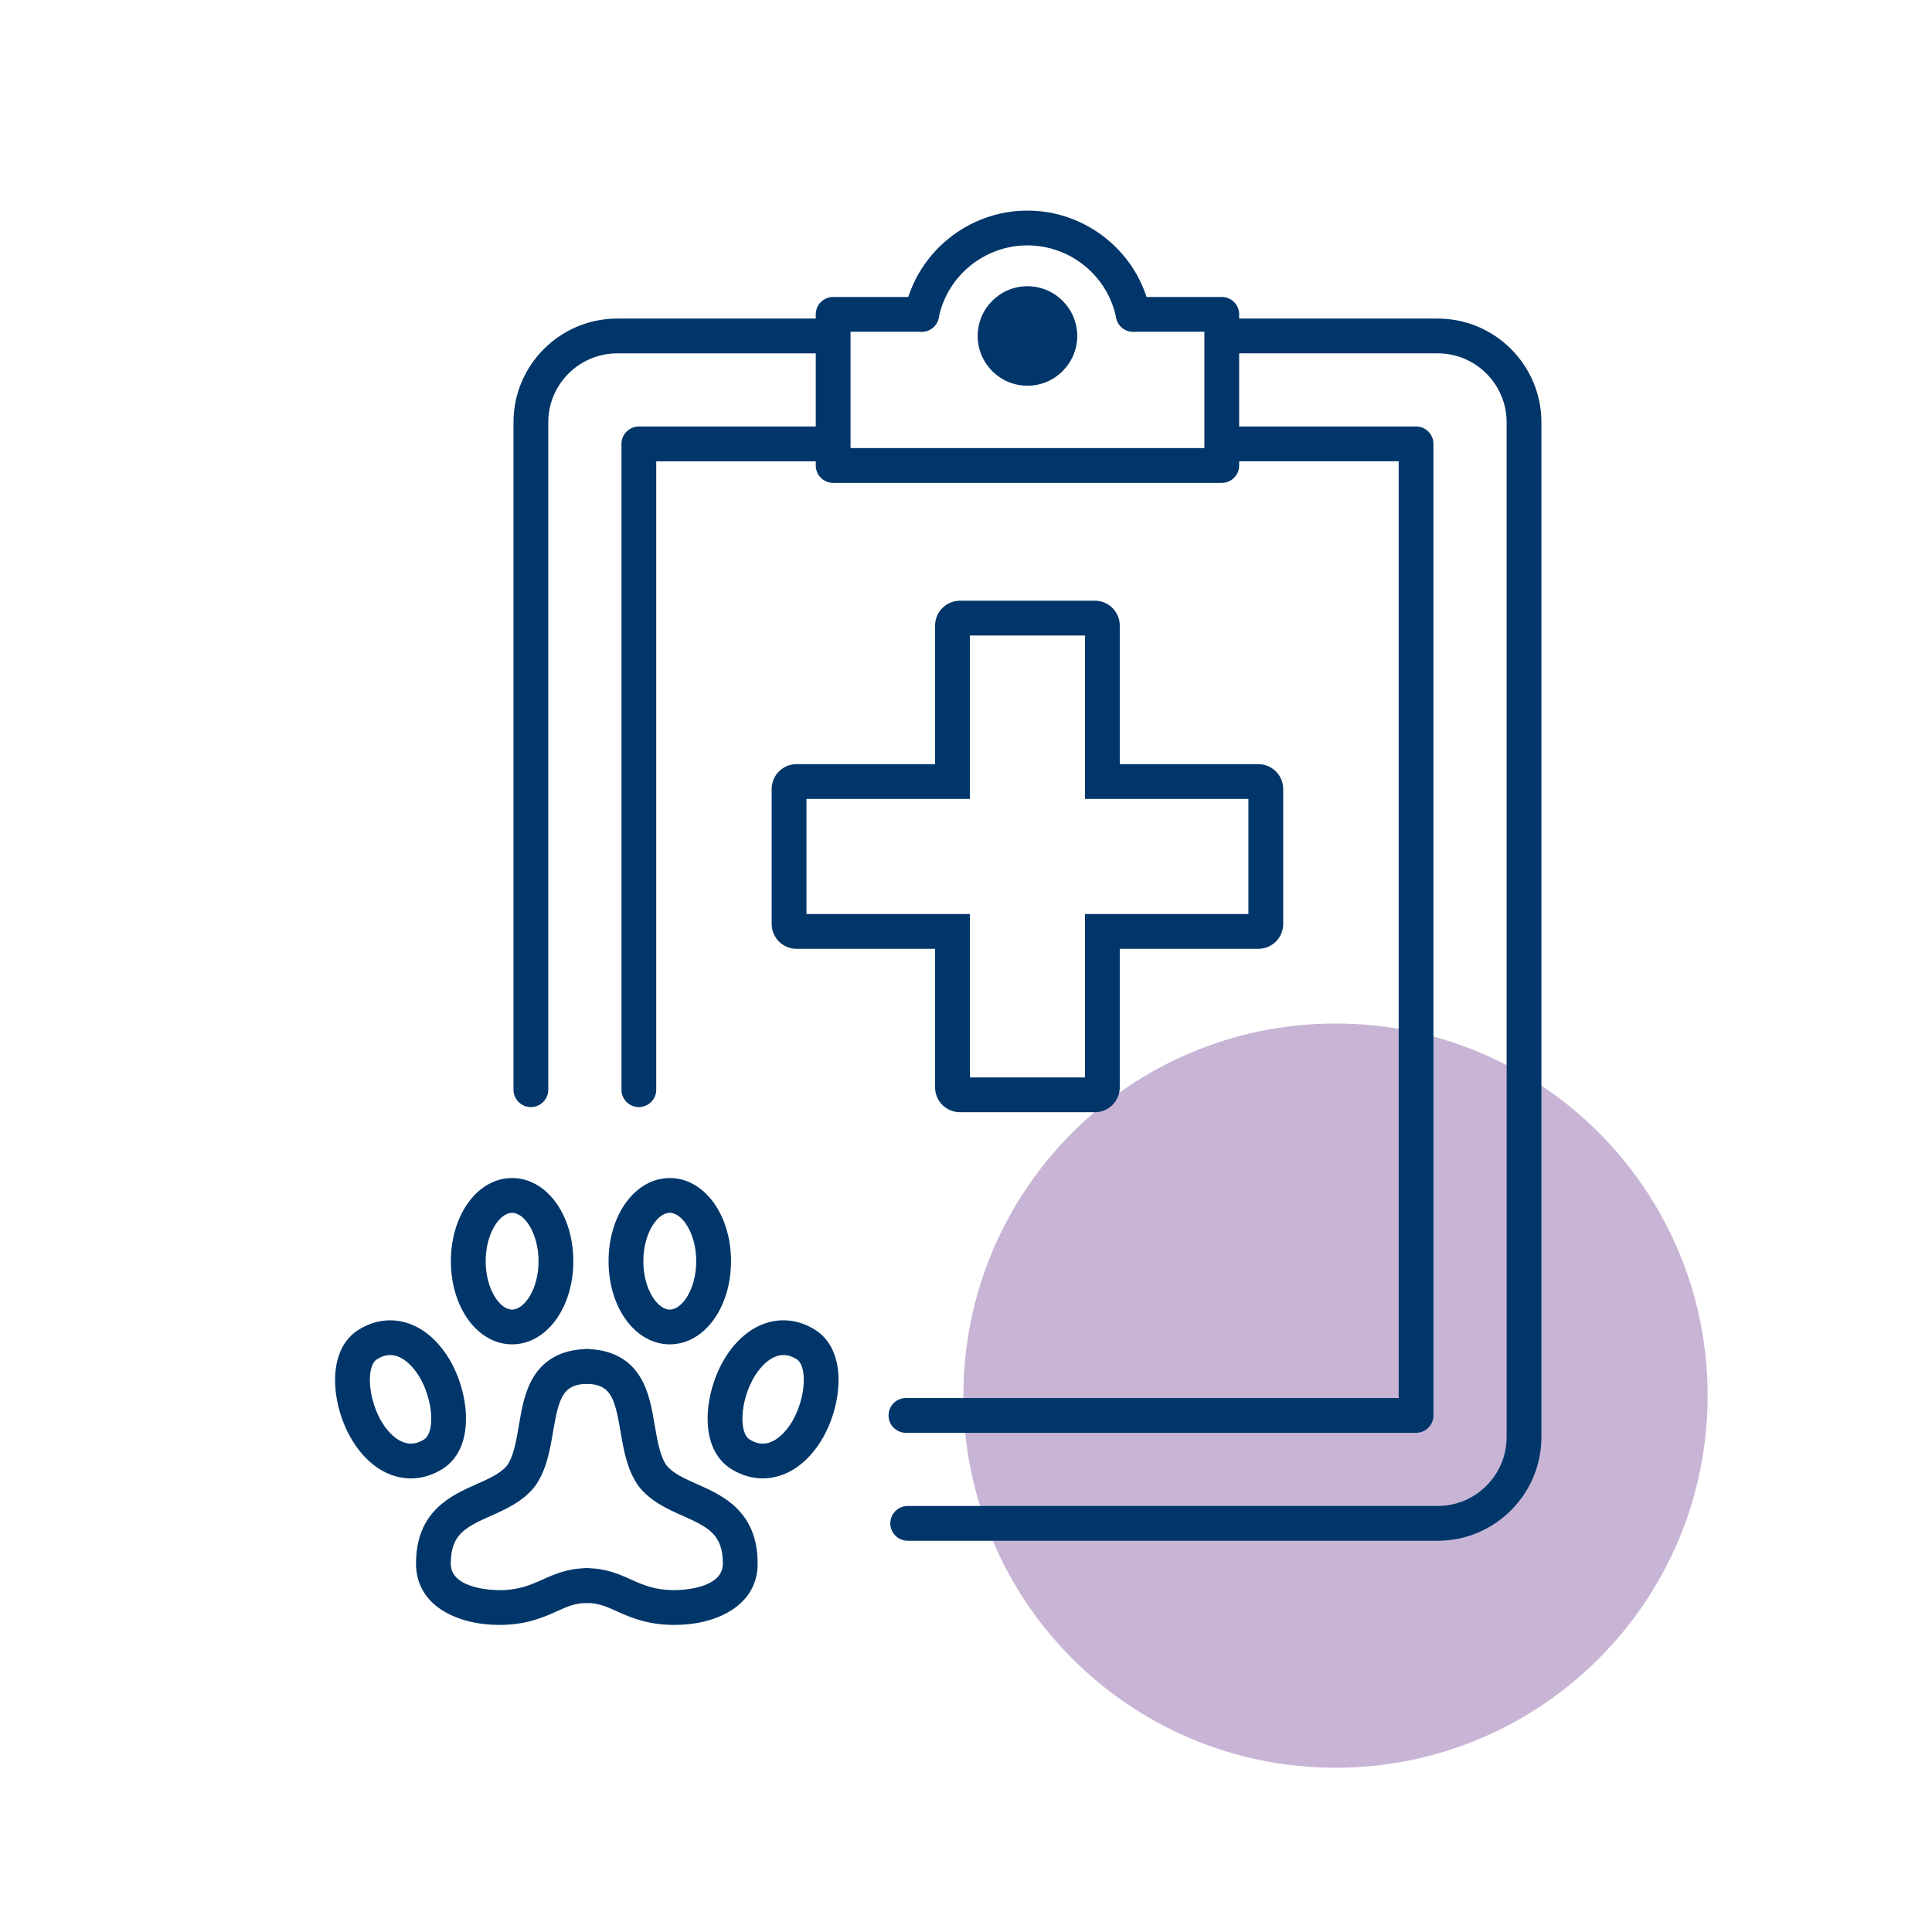 <?xml version="1.0" encoding="utf-8"?>
<!-- Generator: Adobe Illustrator 28.1.0, SVG Export Plug-In . SVG Version: 6.00 Build 0)  -->
<svg version="1.1" xmlns="http://www.w3.org/2000/svg" xmlns:xlink="http://www.w3.org/1999/xlink" x="0px" y="0px"
	 viewBox="0 0 1000 1000" style="enable-background:new 0 0 1000 1000;" xml:space="preserve">
<style type="text/css">
	.st0{fill:#A3E3F2;}
	.st1{fill:#C8B5D5;}
	.st2{fill:#003669;}
</style>
<g id="Kreise">
	<path class="st1" d="M883.87,722.38c0,106.37-86.24,192.61-192.61,192.61s-192.61-86.24-192.61-192.61s86.24-192.61,192.61-192.61
		S883.87,616.01,883.87,722.38"/>
</g>
<g id="Icons">
	<g>
		<g>
			<path class="st2" d="M265.06,695.83c-17.77,0-31.68-18.91-31.68-43.04s13.92-43.04,31.68-43.04c17.77,0,31.69,18.91,31.69,43.04
				S282.82,695.83,265.06,695.83z M265.06,627.75c-6.46,0-13.68,10.71-13.68,25.04s7.22,25.04,13.68,25.04s13.69-10.71,13.69-25.04
				S271.52,627.75,265.06,627.75z"/>
		</g>
		<g>
			<path class="st2" d="M346.68,695.83c-17.77,0-31.69-18.91-31.69-43.04s13.92-43.04,31.69-43.04s31.69,18.91,31.69,43.04
				S364.45,695.83,346.68,695.83z M346.68,627.75c-6.46,0-13.69,10.71-13.69,25.04s7.23,25.04,13.69,25.04s13.69-10.71,13.69-25.04
				S353.14,627.75,346.68,627.75z"/>
		</g>
		<g>
			<path class="st2" d="M349.11,841.06c-14.09,0-22.84-3.92-29.88-7.08c-5.54-2.48-9.54-4.28-15.49-4.28c-4.97,0-9-4.03-9-9
				s4.03-9,9-9c9.8,0,16.74,3.11,22.85,5.85c6.31,2.83,12.28,5.5,22.52,5.5c2.56,0,25.04-0.38,25.04-13.69
				c0-14.86-7.09-18.71-20.68-24.74c-7.74-3.44-16.51-7.33-22.64-15.01c-0.1-0.12-0.19-0.24-0.28-0.37
				c-5.96-8.29-7.69-18.47-9.37-28.32c-3.07-18.01-5.24-24.34-17.6-24.66c-4.97-0.13-8.89-4.26-8.76-9.23
				c0.13-4.97,4.29-8.87,9.23-8.76c12.5,0.33,21.71,5.25,27.38,14.62c4.5,7.43,6.02,16.37,7.49,25.01
				c1.38,8.08,2.68,15.73,6.11,20.65c3.42,4.14,9.41,6.8,15.75,9.62c13.24,5.88,31.38,13.94,31.38,41.19
				C392.15,831.26,370.53,841.06,349.11,841.06z"/>
		</g>
		<g>
			<path class="st2" d="M258.37,841.06c-21.42,0-43.04-9.8-43.04-31.69c0-27.25,18.13-35.31,31.38-41.19
				c6.33-2.81,12.32-5.48,15.74-9.62c3.42-4.92,4.72-12.55,6.09-20.63c1.47-8.65,3-17.59,7.5-25.03
				c5.67-9.38,14.89-14.3,27.39-14.63c4.95-0.12,9.1,3.79,9.23,8.76c0.13,4.97-3.79,9.1-8.76,9.23
				c-12.37,0.32-14.55,6.66-17.62,24.69c-1.68,9.83-3.41,20-9.35,28.29c-0.09,0.13-0.19,0.25-0.29,0.38
				c-6.13,7.67-14.9,11.57-22.64,15.01c-13.59,6.04-20.68,9.88-20.68,24.74c0,13.3,22.48,13.69,25.04,13.69
				c10.24,0,16.2-2.67,22.52-5.5c6.12-2.74,13.05-5.85,22.85-5.85c4.97,0,9,4.03,9,9s-4.03,9-9,9c-5.95,0-9.95,1.79-15.49,4.28
				C281.21,837.14,272.45,841.06,258.37,841.06z"/>
		</g>
		<g>
			<path class="st2" d="M394.84,765.21c-5.65,0-11.3-1.67-16.5-4.95c-8.32-5.24-12.6-15.25-12.03-28.19
				c0.44-10.06,3.88-21.12,9.21-29.59c5.53-8.78,12.65-14.85,20.61-17.54c8.57-2.91,17.74-1.7,25.82,3.4
				c5.56,3.49,9.4,9.25,11.09,16.66c2.8,12.28-0.52,28.81-8.27,41.12c-5.53,8.78-12.65,14.85-20.61,17.54
				C401.11,764.7,397.98,765.21,394.84,765.21z M405.52,701.37c-1.2,0-2.4,0.21-3.6,0.61c-3.94,1.34-7.9,4.92-11.16,10.09
				c-3.68,5.85-6.16,13.82-6.46,20.79c-0.26,6.02,1.1,10.57,3.64,12.17c3.56,2.24,6.97,2.76,10.45,1.58
				c3.94-1.34,7.9-4.92,11.16-10.09c5.12-8.14,7.68-19.97,5.96-27.53c-0.61-2.68-1.66-4.51-3.12-5.43
				C410.05,702.1,407.78,701.37,405.52,701.37z"/>
		</g>
		<g>
			<path class="st2" d="M212.69,765.23c-2.14,0-4.29-0.24-6.42-0.73c-9.18-2.09-17.33-8.45-23.58-18.39
				c-7.75-12.31-11.07-28.83-8.27-41.11c1.69-7.41,5.53-13.17,11.11-16.67c8.06-5.08,17.24-6.29,25.8-3.38
				c7.96,2.7,15.08,8.76,20.61,17.54c5.33,8.47,8.77,19.53,9.21,29.59c0.57,12.94-3.71,22.95-12.04,28.19
				C223.91,763.55,218.32,765.23,212.69,765.23z M201.95,701.37c-2.26,0-4.52,0.73-6.84,2.19c-1.48,0.93-2.53,2.75-3.14,5.44
				c-1.72,7.56,0.84,19.39,5.96,27.53c0,0,0,0.01,0.01,0.01c3.59,5.72,7.97,9.42,12.33,10.41c3.04,0.69,6.16,0.05,9.27-1.91
				c2.55-1.61,3.91-6.16,3.65-12.18c-0.31-6.97-2.78-14.94-6.46-20.79c-3.25-5.17-7.22-8.75-11.16-10.09
				C204.35,701.58,203.15,701.37,201.95,701.37z"/>
		</g>
	</g>
	<g>
		<path class="st2" d="M566.73,575.68h-69.87c-7.09,0-12.86-5.77-12.86-12.86V491.1h-71.73c-7.09,0-12.86-5.77-12.86-12.86v-69.86
			c0-7.09,5.77-12.86,12.86-12.86h71.73v-71.73c0-7.09,5.77-12.86,12.86-12.86h69.87c7.09,0,12.86,5.77,12.86,12.86v71.73h71.73
			c7.09,0,12.86,5.77,12.86,12.86v69.86c0,7.09-5.77,12.86-12.86,12.86h-71.73v71.73C579.59,569.91,573.82,575.68,566.73,575.68z
			 M502.01,557.68h59.58V473.1h84.58v-59.58h-84.58v-84.58h-59.58v84.58h-84.58v59.58h84.58V557.68z"/>
	</g>
	<g>
		<path class="st2" d="M477.06,171.72c-0.59,0-1.19-0.06-1.79-0.18c-4.87-0.98-8.03-5.73-7.04-10.6
			c6.06-30.09,32.79-51.93,63.56-51.93c30.78,0,57.52,21.84,63.58,51.93c0.98,4.87-2.17,9.62-7.04,10.6
			c-4.87,0.98-9.62-2.17-10.6-7.04c-4.38-21.72-23.7-37.49-45.94-37.49c-22.23,0-41.54,15.77-45.92,37.49
			C485.01,168.77,481.25,171.72,477.06,171.72z"/>
	</g>
	<g>
		<path class="st2" d="M515.03,173.89c0-9.25,7.51-16.75,16.75-16.75c9.27,0,16.78,7.51,16.78,16.75s-7.51,16.75-16.78,16.75
			C522.54,190.65,515.03,183.14,515.03,173.89"/>
	</g>
	<g>
		<path class="st2" d="M531.79,199.65c-14.2,0-25.75-11.55-25.75-25.75c0-14.2,11.55-25.75,25.75-25.75
			c14.21,0,25.78,11.55,25.78,25.75C557.56,188.09,546,199.65,531.79,199.65z M531.79,166.14c-4.28,0-7.75,3.48-7.75,7.75
			c0,4.28,3.48,7.75,7.75,7.75c4.29,0,7.78-3.48,7.78-7.75C539.56,169.62,536.08,166.14,531.79,166.14z"/>
	</g>
	<g>
		<path class="st2" d="M744.14,797.49H469.83c-4.97,0-9-4.03-9-9s4.03-9,9-9h274.31c19.68,0,35.69-16.01,35.69-35.69V218.58
			c0-19.68-16.01-35.69-35.69-35.69H641.38v37.86h91.57c4.97,0,9,4.03,9,9v502.87c0,4.97-4.03,9-9,9H468.91c-4.97,0-9-4.03-9-9
			s4.03-9,9-9h255.05V238.76h-82.57v2.18c0,4.97-4.03,9-9,9H431.24c-4.97,0-9-4.03-9-9v-2.18h-82.57v325.26c0,4.97-4.03,9-9,9
			s-9-4.03-9-9V229.76c0-4.97,4.03-9,9-9h91.57v-37.86H319.49c-19.69,0-35.71,16.01-35.71,35.69v345.44c0,4.97-4.03,9-9,9
			s-9-4.03-9-9V218.58c0-29.6,24.09-53.69,53.71-53.69h102.75v-2.18c0-4.97,4.03-9,9-9h45.81c4.97,0,9,4.03,9,9s-4.03,9-9,9h-36.81
			v60.22h183.15v-60.22h-36.83c-4.97,0-9-4.03-9-9s4.03-9,9-9h45.83c4.97,0,9,4.03,9,9v2.18h102.75c29.6,0,53.69,24.08,53.69,53.69
			V743.8C797.82,773.41,773.74,797.49,744.14,797.49z"/>
	</g>
</g>
<g id="Ebene_3">
</g>
</svg>
